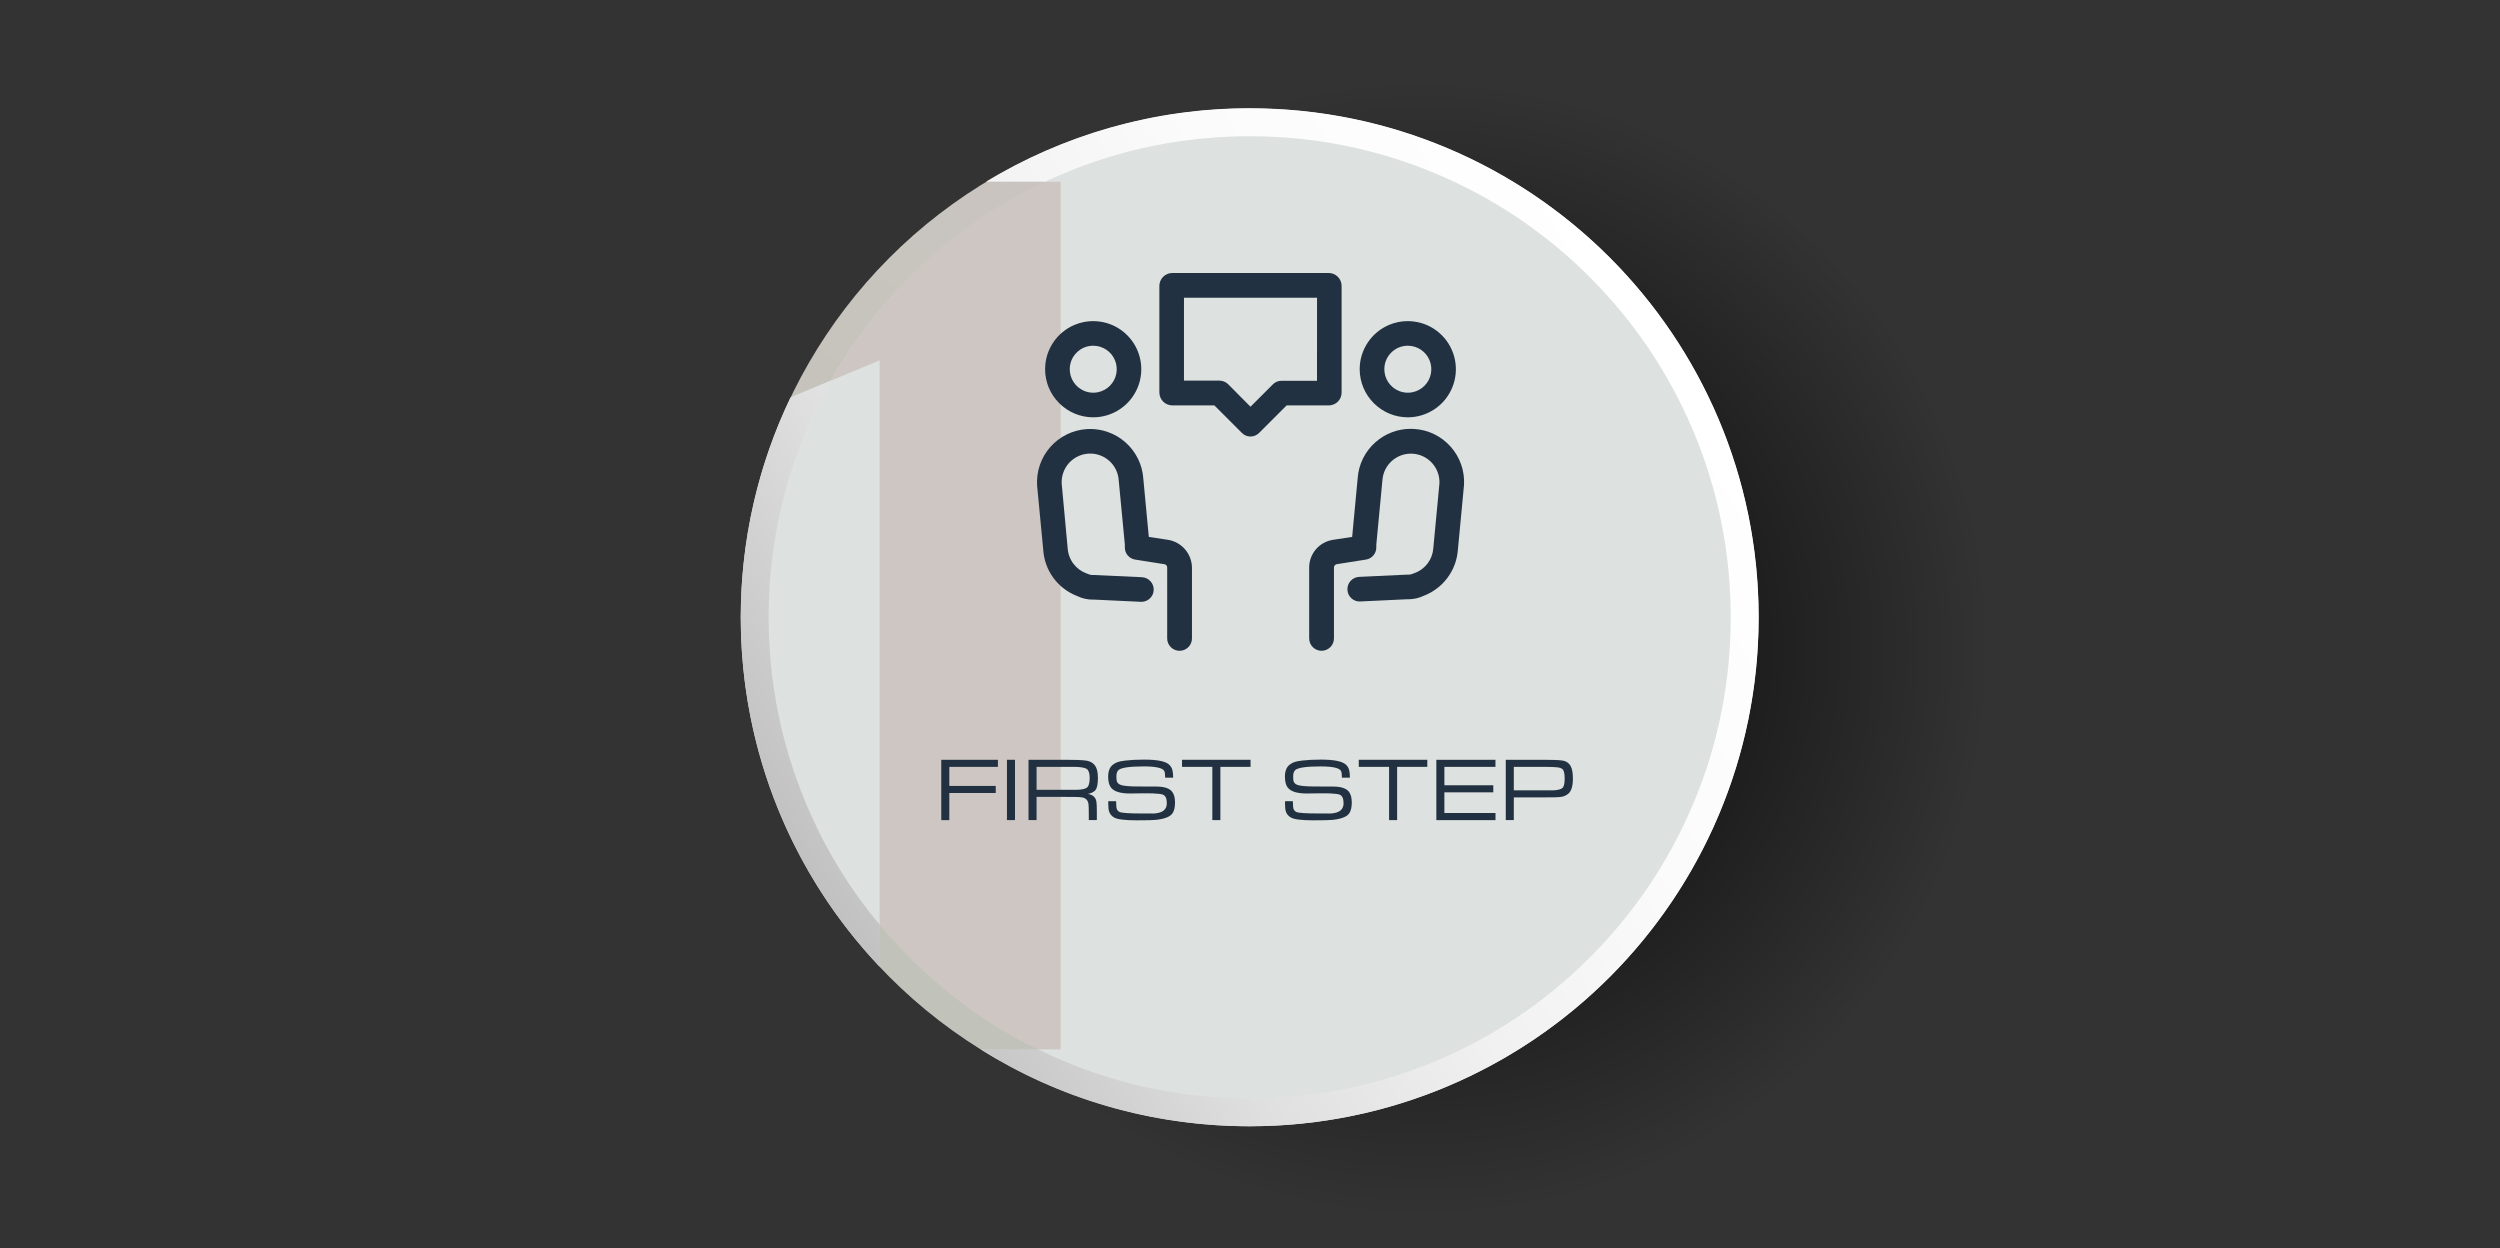 <?xml version="1.0" encoding="UTF-8"?>
<svg xmlns="http://www.w3.org/2000/svg" xmlns:xlink="http://www.w3.org/1999/xlink" width="1878.599" height="937.861" viewBox="0 0 1878.599 937.861">
  <rect x="0" y="0" width="1878.599" height="937.861" fill="#333333" stroke="none"/>
  <defs>
    <style>
      .cls-1 {
        fill: url(#_ÂÁ_Ï_ÌÌ_È_ËÂÌÚ_163);
      }

      .cls-2 {
        fill: #dde1df;
      }

      .cls-3 {
        fill: url(#radial-gradient);
        mix-blend-mode: multiply;
      }

      .cls-4 {
        fill: url(#_ÂÁ_Ï_ÌÌ_È_ËÂÌÚ_163-2);
      }

      .cls-5 {
        isolation: isolate;
      }

      .cls-6 {
        fill: url(#linear-gradient-2);
      }

      .cls-6, .cls-7, .cls-8 {
        opacity: .3;
      }

      .cls-7 {
        fill: url(#linear-gradient);
      }

      .cls-8 {
        fill: #a8867e;
      }

      .cls-9 {
        fill: #213141;
      }
    </style>
    <radialGradient id="radial-gradient" cx="1068.668" cy="487.415" fx="1068.668" fy="487.415" r="427.46" gradientTransform="translate(657.66 -612.902) rotate(45)" gradientUnits="userSpaceOnUse">
      <stop offset=".096" stop-color="#000"></stop>
      <stop offset=".167" stop-color="#000" stop-opacity=".828"></stop>
      <stop offset="1" stop-color="#000" stop-opacity="0"></stop>
    </radialGradient>
    <linearGradient id="_ÂÁ_Ï_ÌÌ_È_ËÂÌÚ_163" data-name="¡ÂÁ˚ÏˇÌÌ˚È „‡‰ËÂÌÚ 163" x1="613.296" y1="674.301" x2="1257.265" y2="258.32" gradientUnits="userSpaceOnUse">
      <stop offset="0" stop-color="silver"></stop>
      <stop offset=".055" stop-color="#c7c7c7"></stop>
      <stop offset=".263" stop-color="#e0e0e0"></stop>
      <stop offset=".482" stop-color="#f1f1f1"></stop>
      <stop offset=".718" stop-color="#fbfbfb"></stop>
      <stop offset="1" stop-color="#fff"></stop>
    </linearGradient>
    <linearGradient id="_ÂÁ_Ï_ÌÌ_È_ËÂÌÚ_163-2" data-name="¡ÂÁ˚ÏˇÌÌ˚È „‡‰ËÂÌÚ 163" x1="543.662" y1="566.684" x2="1187.746" y2="150.629" xlink:href="#_ÂÁ_Ï_ÌÌ_È_ËÂÌÚ_163"></linearGradient>
    <linearGradient id="linear-gradient" x1="699.522" y1="769.917" x2="1159.58" y2="153.84" gradientUnits="userSpaceOnUse">
      <stop offset="0" stop-color="#807a61"></stop>
      <stop offset=".456" stop-color="#94806f"></stop>
      <stop offset="1" stop-color="#a8867e"></stop>
    </linearGradient>
    <linearGradient id="linear-gradient-2" x1="425.461" y1="565.366" x2="885.566" y2="-50.774" xlink:href="#linear-gradient"></linearGradient>
  </defs>
  <g class="cls-5">
    <g id="Layer_3">
      <g>
        <circle class="cls-3" cx="1068.668" cy="487.415" r="427.46" transform="translate(-31.649 898.423) rotate(-45)"></circle>
        <circle class="cls-2" cx="939.045" cy="463.892" r="382.419"></circle>
        <path class="cls-8" d="M624.342,286.005l36.671-15.255v424.031c7,8.538,14.556,16.719,22.486,24.648,28.471,28.471,60.905,52.127,96.722,69.127h16.792V136.556h-11.79c-37.798,18-71.963,41.871-101.754,71.662-23.333,23.333-43.095,49.439-59.128,77.787Z"></path>
        <path class="cls-1" d="M939.045,81.342c-72.55,0-140.382,20.214-198.179,55.214h44.358c4.331-2,8.698-3.944,13.123-5.815,44.552-18.844,91.889-28.364,140.698-28.364,48.809,0,96.147,9.572,140.698,28.416,43.042,18.205,81.703,44.281,114.907,77.486,33.205,33.205,59.271,71.869,77.477,114.912,18.844,44.552,28.398,91.891,28.398,140.7,0,48.809-9.554,96.148-28.398,140.699-18.206,43.042-44.273,81.703-77.477,114.908-33.205,33.205-71.865,59.272-114.907,77.477-44.552,18.844-91.889,28.398-140.698,28.398-48.809,0-96.147-9.624-140.698-28.467-6.136-2.595-12.171-5.35-18.126-8.35h-43.251c58.635,37,127.888,57.748,202.075,57.748,211.238,0,382.481-171.243,382.481-382.481s-171.242-382.481-382.481-382.481Z"></path>
        <path class="cls-4" d="M606.022,604.59c-18.844-44.552-28.428-91.889-28.428-140.698s9.54-96.147,28.383-140.698c5.412-12.796,11.529-25.196,18.312-37.19l-30.262,12.608c-24.008,50.027-37.402,106.082-37.402,165.28,0,101.644,39.387,194.023,104.387,262.524v-31.636c-23-27.212-41.133-57.427-54.991-90.19Z"></path>
        <path class="cls-7" d="M683.499,719.429c-7.93-7.93-15.486-16.111-22.486-24.648v31.636c5,5.592,10.666,11.024,16.271,16.29,14.613,13.477,29.996,25.754,46.355,37.19,4.39,2.998,8.812,5.66,13.331,8.659h43.251c-35.817-17-68.25-40.656-96.722-69.127Z"></path>
        <path class="cls-6" d="M683.439,208.218c29.791-29.791,63.986-53.662,101.784-71.662h-44.358c-63.326,39-114.603,94.812-146.841,161.988l30.258-12.608c16.033-28.348,35.825-54.385,59.157-77.718Z"></path>
        <g>
          <path class="cls-9" d="M707.308,570.933h42.566v5.312h-36.523v14.344h34.896v5.312h-34.896v20.354h-6.043v-45.322Z"></path>
          <path class="cls-9" d="M762.704,570.933v45.322h-6.043v-45.322h6.043Z"></path>
          <path class="cls-9" d="M772.878,570.933h28.256c6.928,0,11.82.188,14.676.564,3.741.486,6.331,2.168,7.77,5.047.952,1.902,1.428,4.592,1.428,8.068,0,4.691-.653,7.77-1.959,9.23-1.173,1.305-3.01,2.225-5.512,2.756,3.608.619,5.711,2.479,6.309,5.578.244,1.283.365,3.828.365,7.637v6.441h-6.043v-4.35c0-4.008-.078-6.564-.232-7.67-.398-2.9-2.025-4.582-4.881-5.047-.908-.156-1.893-.256-2.955-.299-1.461-.045-4.449-.066-8.965-.066h-22.213v17.432h-6.043v-45.322ZM801.134,593.511c5.445,0,8.046,0,7.803,0,3.719-.133,6.242-.631,7.57-1.494,1.549-.996,2.324-3.498,2.324-7.504,0-3.432-.719-5.656-2.158-6.674-1.195-.842-3.741-1.361-7.637-1.561-.598-.023-3.232-.033-7.902-.033h-22.213v17.266h22.213Z"></path>
          <path class="cls-9" d="M838.7,602.078c0,.465.011.797.033.996.066,2.301.155,3.674.266,4.117.332,1.438,1.129,2.434,2.391,2.988,1.682.73,7.183,1.096,16.502,1.096,7.526,0,10.138.033,7.836.1,3.342-.09,5.877-.621,7.604-1.594,2.302-1.285,3.453-3.365,3.453-6.242,0-3.586-1.029-5.744-3.088-6.475-1.217-.422-3.652-.709-7.305-.863-2.612-.09-5.965-.1-10.061-.033-5.733.066-8.135.1-7.205.1-7.172,0-11.92-1.461-14.244-4.383-1.439-1.816-2.158-4.572-2.158-8.268,0-4.096,1.14-7.062,3.42-8.898,1.129-.908,2.357-1.594,3.686-2.059s3.221-.842,5.678-1.129c4.051-.488,8.81-.73,14.277-.73,9.408,0,15.528,1.15,18.361,3.453,1.461,1.172,2.424,2.699,2.889,4.582.31,1.172.487,3.01.531,5.512h-6.043v-.697c0-2.191-.244-3.676-.73-4.449-1.35-2.191-6.441-3.287-15.273-3.287-10.846,0-17.232.951-19.158,2.855-.974.973-1.461,2.59-1.461,4.848,0,1.859.177,3.176.531,3.951.509,1.084,1.527,1.869,3.055,2.357,2.059.664,6.021,1.018,11.887,1.062,1.129,0,6.054.021,14.775.066,5.844.021,9.762,1.361,11.754,4.018,1.373,1.836,2.059,4.492,2.059,7.969,0,3.32-.564,5.92-1.693,7.803-1.682,2.789-5.943,4.537-12.783,5.246-2.059.221-6.884.332-14.477.332-8.721,0-14.311-.697-16.768-2.092-1.859-1.062-3.11-2.514-3.752-4.35-.465-1.328-.697-3.287-.697-5.877,0-.133.011-.809.033-2.025h5.877Z"></path>
          <path class="cls-9" d="M939.717,570.933v5.312h-22.678v40.01h-6.043v-40.01h-22.777v-5.312h51.498Z"></path>
          <path class="cls-9" d="M971.519,602.078c0,.465.011.797.033.996.066,2.301.155,3.674.266,4.117.332,1.438,1.129,2.434,2.391,2.988,1.682.73,7.183,1.096,16.502,1.096,7.526,0,10.138.033,7.836.1,3.342-.09,5.877-.621,7.604-1.594,2.302-1.285,3.453-3.365,3.453-6.242,0-3.586-1.029-5.744-3.088-6.475-1.217-.422-3.652-.709-7.305-.863-2.612-.09-5.965-.1-10.061-.033-5.733.066-8.135.1-7.205.1-7.172,0-11.92-1.461-14.244-4.383-1.439-1.816-2.158-4.572-2.158-8.268,0-4.096,1.14-7.062,3.42-8.898,1.129-.908,2.357-1.594,3.686-2.059s3.221-.842,5.678-1.129c4.051-.488,8.81-.73,14.277-.73,9.408,0,15.528,1.15,18.361,3.453,1.461,1.172,2.424,2.699,2.889,4.582.31,1.172.487,3.01.531,5.512h-6.043v-.697c0-2.191-.244-3.676-.73-4.449-1.35-2.191-6.441-3.287-15.273-3.287-10.846,0-17.232.951-19.158,2.855-.974.973-1.461,2.59-1.461,4.848,0,1.859.177,3.176.531,3.951.509,1.084,1.527,1.869,3.055,2.357,2.059.664,6.021,1.018,11.887,1.062,1.129,0,6.054.021,14.775.066,5.844.021,9.762,1.361,11.754,4.018,1.373,1.836,2.059,4.492,2.059,7.969,0,3.32-.564,5.92-1.693,7.803-1.682,2.789-5.943,4.537-12.783,5.246-2.059.221-6.884.332-14.477.332-8.721,0-14.311-.697-16.768-2.092-1.859-1.062-3.11-2.514-3.752-4.35-.465-1.328-.697-3.287-.697-5.877,0-.133.011-.809.033-2.025h5.877Z"></path>
          <path class="cls-9" d="M1072.536,570.933v5.312h-22.678v40.01h-6.043v-40.01h-22.777v-5.312h51.498Z"></path>
          <path class="cls-9" d="M1079.323,570.933h44.426v5.312h-38.383v13.846h36.756v5.312h-36.756v15.539h38.416v5.312h-44.459v-45.322Z"></path>
          <path class="cls-9" d="M1131.498,570.933h28.688c6.419,0,10.957.176,13.613.531,3.143.42,5.368,1.969,6.674,4.648.974,1.992,1.461,4.936,1.461,8.832,0,5.688-1.118,9.484-3.354,11.389-1.35,1.15-2.9,1.926-4.648,2.324-1.129.242-2.889.398-5.279.465-1.505.043-4.328.066-8.467.066h-22.645v17.066h-6.043v-45.322ZM1160.186,593.876c4.958,0,7.305.01,7.039.033,3.32-.178,5.573-.748,6.757-1.711s1.776-3.314,1.776-7.055c0-3.941-.576-6.354-1.727-7.238-.863-.664-1.97-1.086-3.32-1.262-2.236-.266-5.744-.398-10.525-.398h-22.645v17.631h22.645Z"></path>
        </g>
        <g>
          <path class="cls-9" d="M890.483,412.778c-3.265-3.778-7.775-6.306-12.701-7.119l-14.521-2.217-4.125-43.664c-.339-5.261-1.689-10.327-4.012-15.057-2.327-4.738-5.516-8.908-9.478-12.394-3.963-3.487-8.505-6.119-13.499-7.823-4.17-1.423-8.505-2.144-12.887-2.144-.854,0-1.722.028-2.579.083-5.266.336-10.339,1.686-15.078,4.013-4.737,2.327-8.907,5.516-12.394,9.478-3.487,3.963-6.119,8.505-7.823,13.499-1.705,4.997-2.397,10.217-2.058,15.517l.001.02.002.02,4.593,48.093c.464,7.676,3.117,15.008,7.673,21.205,4.533,6.166,10.703,10.87,17.848,13.608,3.642,1.758,7.712,2.687,11.774,2.687.334,0,.669-.006,1.004-.019l35.001,1.655c.16.008.326.013.492.013,1.052,0,2.089-.178,3.08-.53,1.151-.407,2.197-1.031,3.107-1.852.908-.821,1.634-1.798,2.156-2.904.523-1.105.818-2.289.876-3.519.102-2.462-.749-4.816-2.395-6.638-1.648-1.822-3.912-2.906-6.376-3.051l-35.539-1.662-.029-.001-.029-0-.714-.002-.025-0-.025.001-.114.004-.022.001-.022.002c-.189.013-.381.02-.571.02-1.238,0-2.479-.287-3.591-.831-.434-.245-.902-.419-1.392-.518-3.839-1.482-7.159-4.012-9.608-7.323-2.505-3.387-3.961-7.42-4.211-11.662l-.001-.022-.002-.022-4.465-48.221c-.16-2.82.229-5.604,1.158-8.272.931-2.675,2.359-5.104,4.243-7.22,1.885-2.116,4.134-3.814,6.683-5.046,2.552-1.233,5.279-1.941,8.106-2.104.413-.023.831-.035,1.243-.035,2.404,0,4.777.401,7.051,1.193,2.676.932,5.106,2.36,7.219,4.244,2.115,1.883,3.813,4.132,5.046,6.683,1.233,2.55,1.942,5.298,2.109,8.166l.001.024.002.024,4.587,48.035.001,1.957c-.071,2.256.689,4.449,2.141,6.179,1.459,1.736,3.487,2.863,5.713,3.174l21.845,3.449c.603.088,1.139.384,1.526.835.387.451.597,1.031.592,1.634v53.294c0,2.487.968,4.825,2.727,6.583,1.757,1.758,4.095,2.727,6.583,2.727,2.486,0,4.824-.968,6.582-2.726,1.759-1.758,2.727-4.096,2.727-6.583l-0-53.314c-.092-5.015-1.941-9.844-5.205-13.621Z"></path>
          <path class="cls-9" d="M821.457,313.585c7.181,0,14.125-2.106,20.089-6.091,5.964-3.985,10.567-9.594,13.311-16.221,2.745-6.626,3.456-13.847,2.057-20.882-1.399-7.035-4.82-13.434-9.892-18.506-5.072-5.071-11.471-8.492-18.505-9.891-2.33-.464-4.71-.699-7.072-.699-4.75,0-9.397.927-13.811,2.755-6.627,2.745-12.235,7.349-16.22,13.312-3.985,5.964-6.091,12.909-6.091,20.085.03,9.644,3.8,18.706,10.616,25.522,6.816,6.816,15.879,10.586,25.518,10.615ZM821.503,259.79c3.494,0,6.877,1.023,9.785,2.959,2.917,1.942,5.17,4.679,6.516,7.915,1.345,3.236,1.698,6.764,1.018,10.202-.68,3.437-2.348,6.566-4.824,9.046-2.475,2.48-5.6,4.154-9.037,4.841-1.143.228-2.31.344-3.468.344-2.317,0-4.583-.452-6.736-1.343-3.239-1.34-5.98-3.588-7.928-6.501-1.948-2.913-2.977-6.306-2.977-9.811-.003-4.711,1.828-9.14,5.155-12.474,3.327-3.334,7.753-5.173,12.463-5.178h.034ZM821.469,258.492v-0.0 0h0Z"></path>
          <path class="cls-9" d="M1090,335.567c-7.101-7.933-16.865-12.638-27.494-13.249-.819-.05-1.654-.075-2.475-.075-9.692,0-19.052,3.537-26.354,9.959-7.979,7.017-12.766,16.703-13.481,27.275l-4.13,43.97-14.491,2.212c-4.955.774-9.478,3.296-12.739,7.1-3.261,3.805-5.061,8.661-5.068,13.673v53.286c0,2.486.968,4.824,2.727,6.582,1.758,1.758,4.096,2.727,6.582,2.727,2.487,0,4.825-.969,6.582-2.727,1.758-1.758,2.727-4.096,2.727-6.582v-53.275c.003-.595.221-1.178.613-1.636.392-.457.934-.761,1.526-.857l21.819-3.445c2.222-.312,4.26-1.44,5.717-3.175,1.453-1.73,2.213-3.904,2.142-6.125v-1.757l4.59-48.465.002-.019.001-.019c.374-5.677,2.925-10.882,7.182-14.654,3.929-3.481,8.977-5.398,14.215-5.398.397,0,.8.011,1.198.033,5.68.313,10.911,2.809,14.728,7.026,3.801,4.2,5.765,9.627,5.532,15.284l-4.597,48.532-.002.021-.001.021c-.26,4.155-1.709,8.117-4.191,11.459-2.481,3.342-5.855,5.876-9.757,7.326l-.058.022-.056.027-.119.058-.102.01-.24.024-.216.108-.269.135c-1.131.567-2.398.867-3.664.867-.19,0-.382-.007-.571-.02l-.042-.003-.042-0-.752-.004-.034-0-.034.002-35.597,1.663c-1.222.056-2.404.348-3.512.87-1.108.522-2.087,1.248-2.91,2.158-.821.909-1.444,1.956-1.853,3.111-.409,1.156-.582,2.351-.514,3.552.042,1.206.327,2.398.847,3.515.521,1.12,1.249,2.106,2.164,2.932.912.825,1.967,1.45,3.133,1.856.972.338,1.976.509,2.985.509.199,0,.399-.007.598-.02l34.99-1.653c.31.011.62.016.93.016,4.083,0,8.178-.928,11.845-2.685,7.1-2.757,13.243-7.453,17.767-13.582,4.545-6.158,7.224-13.434,7.747-21.042l4.598-48.539.007-.09c.57-10.664-3.029-20.89-10.131-28.824Z"></path>
          <path class="cls-9" d="M1057.85,313.585c7.181,0,14.124-2.106,20.089-6.091,5.964-3.985,10.567-9.594,13.311-16.22,2.745-6.625,3.456-13.847,2.057-20.883-1.399-7.034-4.82-13.434-9.892-18.506-5.072-5.071-11.471-8.492-18.505-9.891-2.33-.464-4.709-.699-7.072-.699-4.75,0-9.397.927-13.811,2.755-6.627,2.745-12.235,7.349-16.22,13.312-3.985,5.964-6.091,12.909-6.091,20.085.03,9.644,3.8,18.706,10.616,25.522,6.816,6.816,15.879,10.586,25.518,10.615ZM1075.214,280.866c-.68,3.438-2.348,6.566-4.824,9.047-2.475,2.48-5.6,4.154-9.037,4.841-1.143.228-2.311.344-3.468.344-2.316,0-4.582-.452-6.735-1.343-3.239-1.34-5.981-3.589-7.928-6.502-1.948-2.913-2.977-6.306-2.977-9.811-.003-4.71,1.828-9.14,5.155-12.473,3.327-3.334,7.753-5.173,12.463-5.178,3.544.021,6.942,1.044,9.818,2.959,2.917,1.942,5.17,4.679,6.516,7.915,1.345,3.236,1.698,6.764,1.018,10.202Z"></path>
          <path class="cls-9" d="M998.477,304.639c1.268,0,2.504-.244,3.673-.725,1.186-.487,2.249-1.195,3.157-2.103.908-.907,1.616-1.97,2.104-3.158.487-1.185.731-2.436.724-3.719v-80.118c-.019-2.585-1.032-5.006-2.853-6.827-1.822-1.82-4.247-2.834-6.829-2.853l-.005-0h-117.575c-2.585.02-5.006,1.033-6.827,2.854-1.821,1.822-2.835,4.247-2.853,6.829v80.139c.019,2.584,1.032,5.005,2.854,6.827,1.82,1.82,4.245,2.834,6.829,2.854l31.64 0,20.573,20.572c.852.892,1.858,1.591,2.992,2.077,1.139.489,2.345.737,3.584.737,1.24,0,2.446-.248,3.585-.737,1.135-.487,2.132-1.176,2.964-2.048l20.6-20.6h31.665ZM989.681,223.754l-.035,62.394h-26.704l-.059-0c-1.243-0-2.439.242-3.553.72-1.129.484-2.153,1.199-2.964,2.069l-16.695,16.695-16.72-16.834c-1.728-1.738-4.042-2.725-6.515-2.778l-26.753-0v-62.266h99.998Z"></path>
        </g>
      </g>
    </g>
  </g>
</svg>
